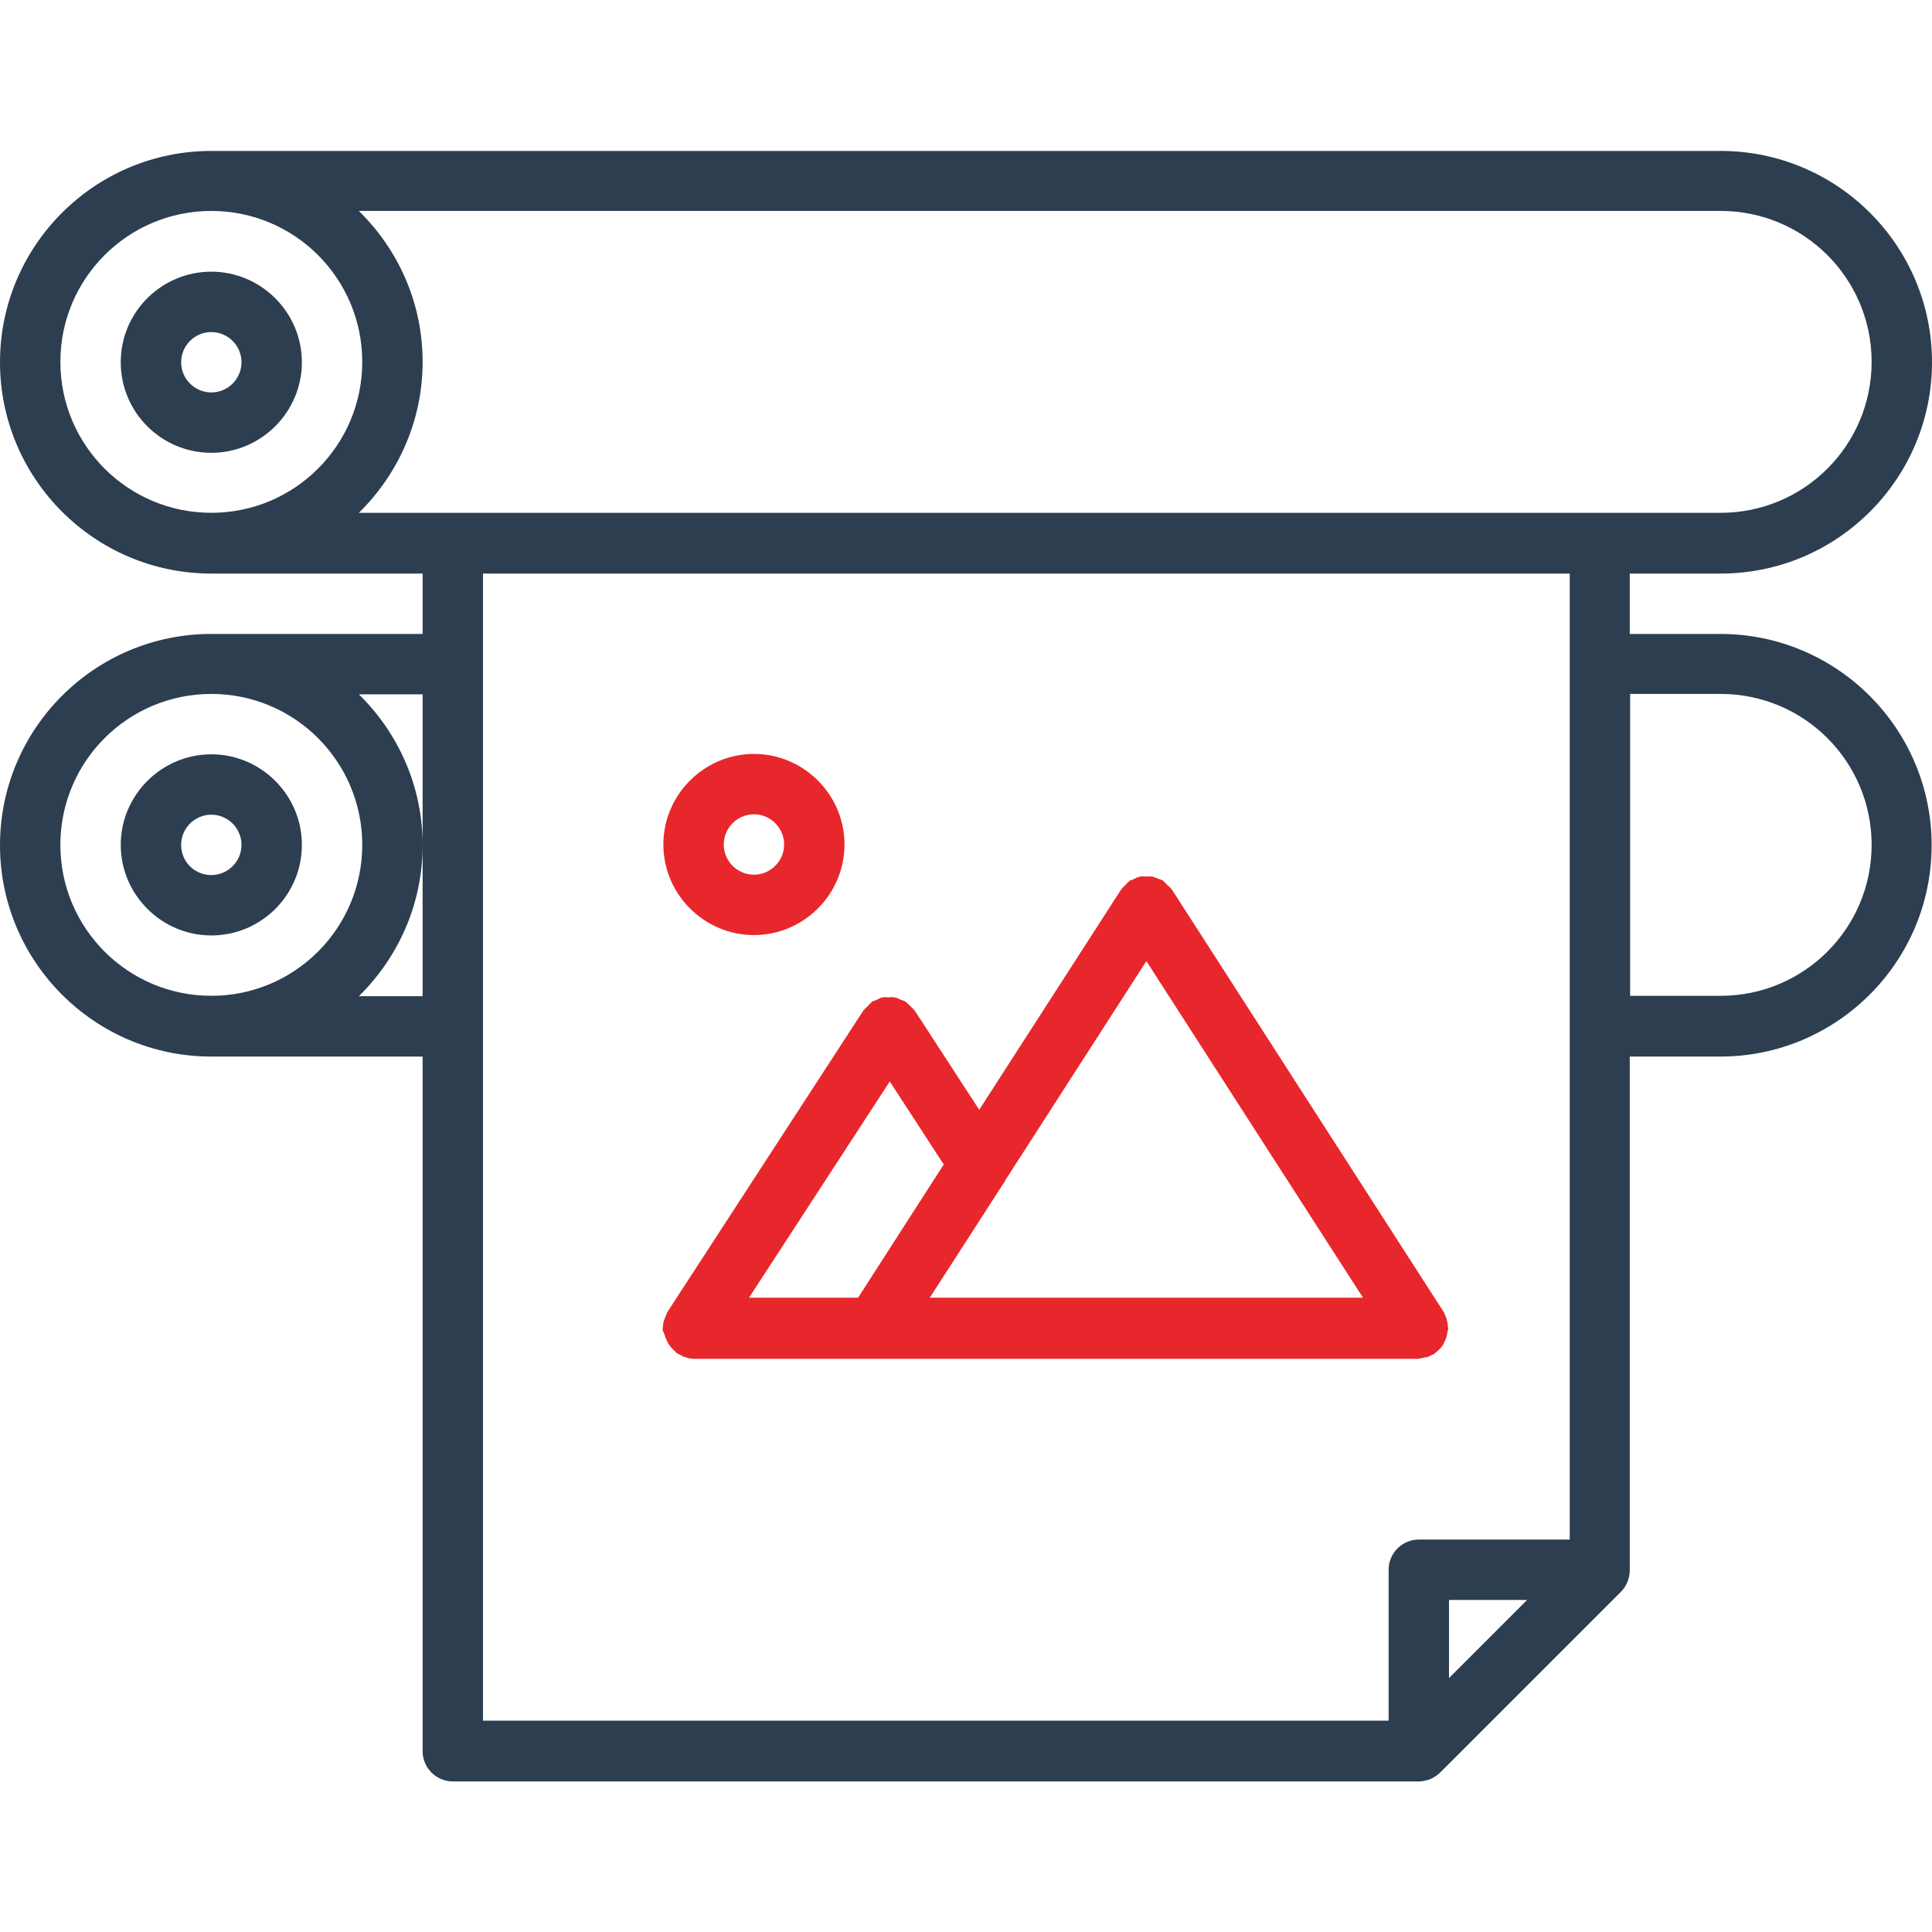 <?xml version="1.0" encoding="UTF-8"?> <!-- Generator: Adobe Illustrator 24.0.2, SVG Export Plug-In . SVG Version: 6.00 Build 0) --> <svg xmlns="http://www.w3.org/2000/svg" xmlns:xlink="http://www.w3.org/1999/xlink" version="1.1" id="icons" x="0px" y="0px" viewBox="0 0 512 512" style="enable-background:new 0 0 512 512;" xml:space="preserve"> <style type="text/css"> .st0{fill:#2C3E50;} .st1{fill:#E8272C;} </style> <path class="st0" d="M456,152c0.1,0,0.1,0,0.2,0c30.8-0.1,55.8-25.2,55.8-56c0-30.9-25.1-56-56-56H56c-30.9,0-56,25.1-56,56 c0,30.8,25,55.9,55.8,56c0.1,0,0.1,0,0.2,0h56v16H56h0c-30.9,0-56,25.1-56,56c0,30.8,25,55.9,55.8,56c0.1,0,0.1,0,0.2,0h56v184.1 c0,4.4,3.6,8,8,8h256c0.9,0,1.8-0.2,2.7-0.5c0.1,0,0.2,0,0.3-0.1c1-0.4,2-1.1,2.7-1.8l47.9-47.9c0.7-0.7,1.3-1.6,1.7-2.6 c0.4-1,0.6-2,0.6-3.1V280h24c30.9,0,56-25.1,56-56s-25.1-56-56-56h-24v-16L456,152L456,152z M416,408h-40c-4.4,0-8,3.6-8,8v40H128 V152h288V408z M384,424h20.7L384,444.7V424z M16,223.9c0-22.1,17.9-40,40-40s40,17.9,40,40s-17.9,40-40,40S16,246,16,223.9L16,223.9 z M95.1,264c10.4-10.2,16.9-24.4,16.9-40c0-15.7-6.5-29.8-16.9-40H112v80H95.1z M456,183.9c22.1,0,40,17.9,40,40s-17.9,40-40,40h-24 v-80L456,183.9z M456,55.9c22.1,0,40,17.9,40,40s-17.9,40-40,40c-0.1,0-0.1,0-0.2,0H95.1c10.4-10.2,16.9-24.4,16.9-40 c0-15.7-6.5-29.8-16.9-40H456z M16,95.9c0-22.1,17.9-40,40-40s40,17.9,40,40s-17.9,40-40,40S16,118,16,95.9z"></path> <path class="st0" d="M80,223.9c0-13.2-10.8-24-24-24s-24,10.8-24,24s10.8,24,24,24S80,237.2,80,223.9z M48,223.9c0-4.4,3.6-8,8-8 s8,3.6,8,8s-3.6,8-8,8S48,228.4,48,223.9z"></path> <path class="st0" d="M80,96c0-13.2-10.8-24-24-24S32,82.7,32,96s10.8,24,24,24S80,109.2,80,96z M48,96c0-4.4,3.6-8,8-8s8,3.6,8,8 s-3.6,8-8,8S48,100.4,48,96z"></path> <path class="st1" d="M176.3,354.3c0.2,0.5,0.4,0.9,0.6,1.4c0.2,0.4,0.5,0.8,0.8,1.2c0.4,0.4,0.7,0.8,1.2,1.2 c0.2,0.2,0.3,0.4,0.6,0.6c0.3,0.2,0.6,0.2,0.8,0.4c0.3,0.1,0.5,0.3,0.8,0.4c0.9,0.3,1.8,0.6,2.8,0.6h0h192c0.3,0,0.6-0.2,0.9-0.2 c0.6-0.1,1.1-0.2,1.6-0.3c0.4-0.2,0.8-0.4,1.2-0.6c0.2-0.1,0.4-0.1,0.5-0.2s0.2-0.3,0.4-0.4c0.6-0.4,1-0.9,1.5-1.4 c0.2-0.3,0.5-0.6,0.6-1c0.3-0.5,0.5-1,0.7-1.6c0.2-0.5,0.2-1,0.3-1.5c0-0.3,0.2-0.5,0.2-0.8c0-0.2-0.1-0.4-0.1-0.7 c0-0.6-0.2-1.1-0.3-1.7c-0.1-0.5-0.3-0.9-0.5-1.3c-0.1-0.2-0.1-0.5-0.3-0.7l-72-111.9c0,0,0,0-0.1-0.1c-0.3-0.5-0.8-0.8-1.2-1.2 c-0.4-0.4-0.7-0.8-1.1-1.1c0,0,0-0.1-0.1-0.1c-0.4-0.2-0.8-0.3-1.1-0.4c-0.6-0.2-1.1-0.5-1.7-0.6c-0.5-0.1-1.1,0-1.6,0 c-0.5,0-1-0.1-1.5,0c-0.6,0.1-1.2,0.4-1.8,0.7c-0.3,0.2-0.7,0.2-1,0.4c0,0,0,0.1-0.1,0.1c-0.4,0.3-0.8,0.7-1.1,1.1 c-0.4,0.4-0.8,0.7-1.1,1.2c0,0-0.1,0-0.1,0.1l-37.5,58.2l-17.1-26.3c0,0,0,0-0.1-0.1c-0.3-0.4-0.7-0.7-1.1-1.1 c-0.4-0.4-0.7-0.8-1.2-1.1c0,0,0,0-0.1-0.1c-0.3-0.2-0.7-0.3-1.1-0.4c-0.6-0.3-1.1-0.6-1.8-0.7c-0.5-0.1-1,0-1.5,0s-1-0.1-1.5,0 c-0.6,0.1-1.2,0.4-1.7,0.7c-0.4,0.2-0.8,0.2-1.1,0.4c0,0,0,0-0.1,0.1c-0.4,0.3-0.8,0.7-1.1,1.1c-0.4,0.4-0.8,0.7-1.1,1.1 c0,0,0,0-0.1,0.1l-52,80c-0.1,0.2-0.1,0.4-0.2,0.6c-0.3,0.5-0.4,1-0.6,1.5c-0.2,0.5-0.3,1-0.3,1.6c0,0.2-0.1,0.4-0.1,0.7 c0,0.3,0.1,0.5,0.2,0.8C176,353.2,176.1,353.8,176.3,354.3L176.3,354.3z M266.2,313.2c0.1-0.1,0.2-0.2,0.2-0.4l37.4-58.1l57.4,89.2 H246.4L266.2,313.2z M227.4,343.9h-28.9l37.3-57.3l14.3,22L227.4,343.9z"></path> <path class="st1" d="M199.8,247.8c13.2,0,24-10.8,24-24s-10.8-24-24-24s-24,10.8-24,24S186.6,247.8,199.8,247.8z M199.8,215.8 c4.4,0,8,3.6,8,8s-3.6,8-8,8s-8-3.6-8-8S195.4,215.8,199.8,215.8z"></path> </svg> 